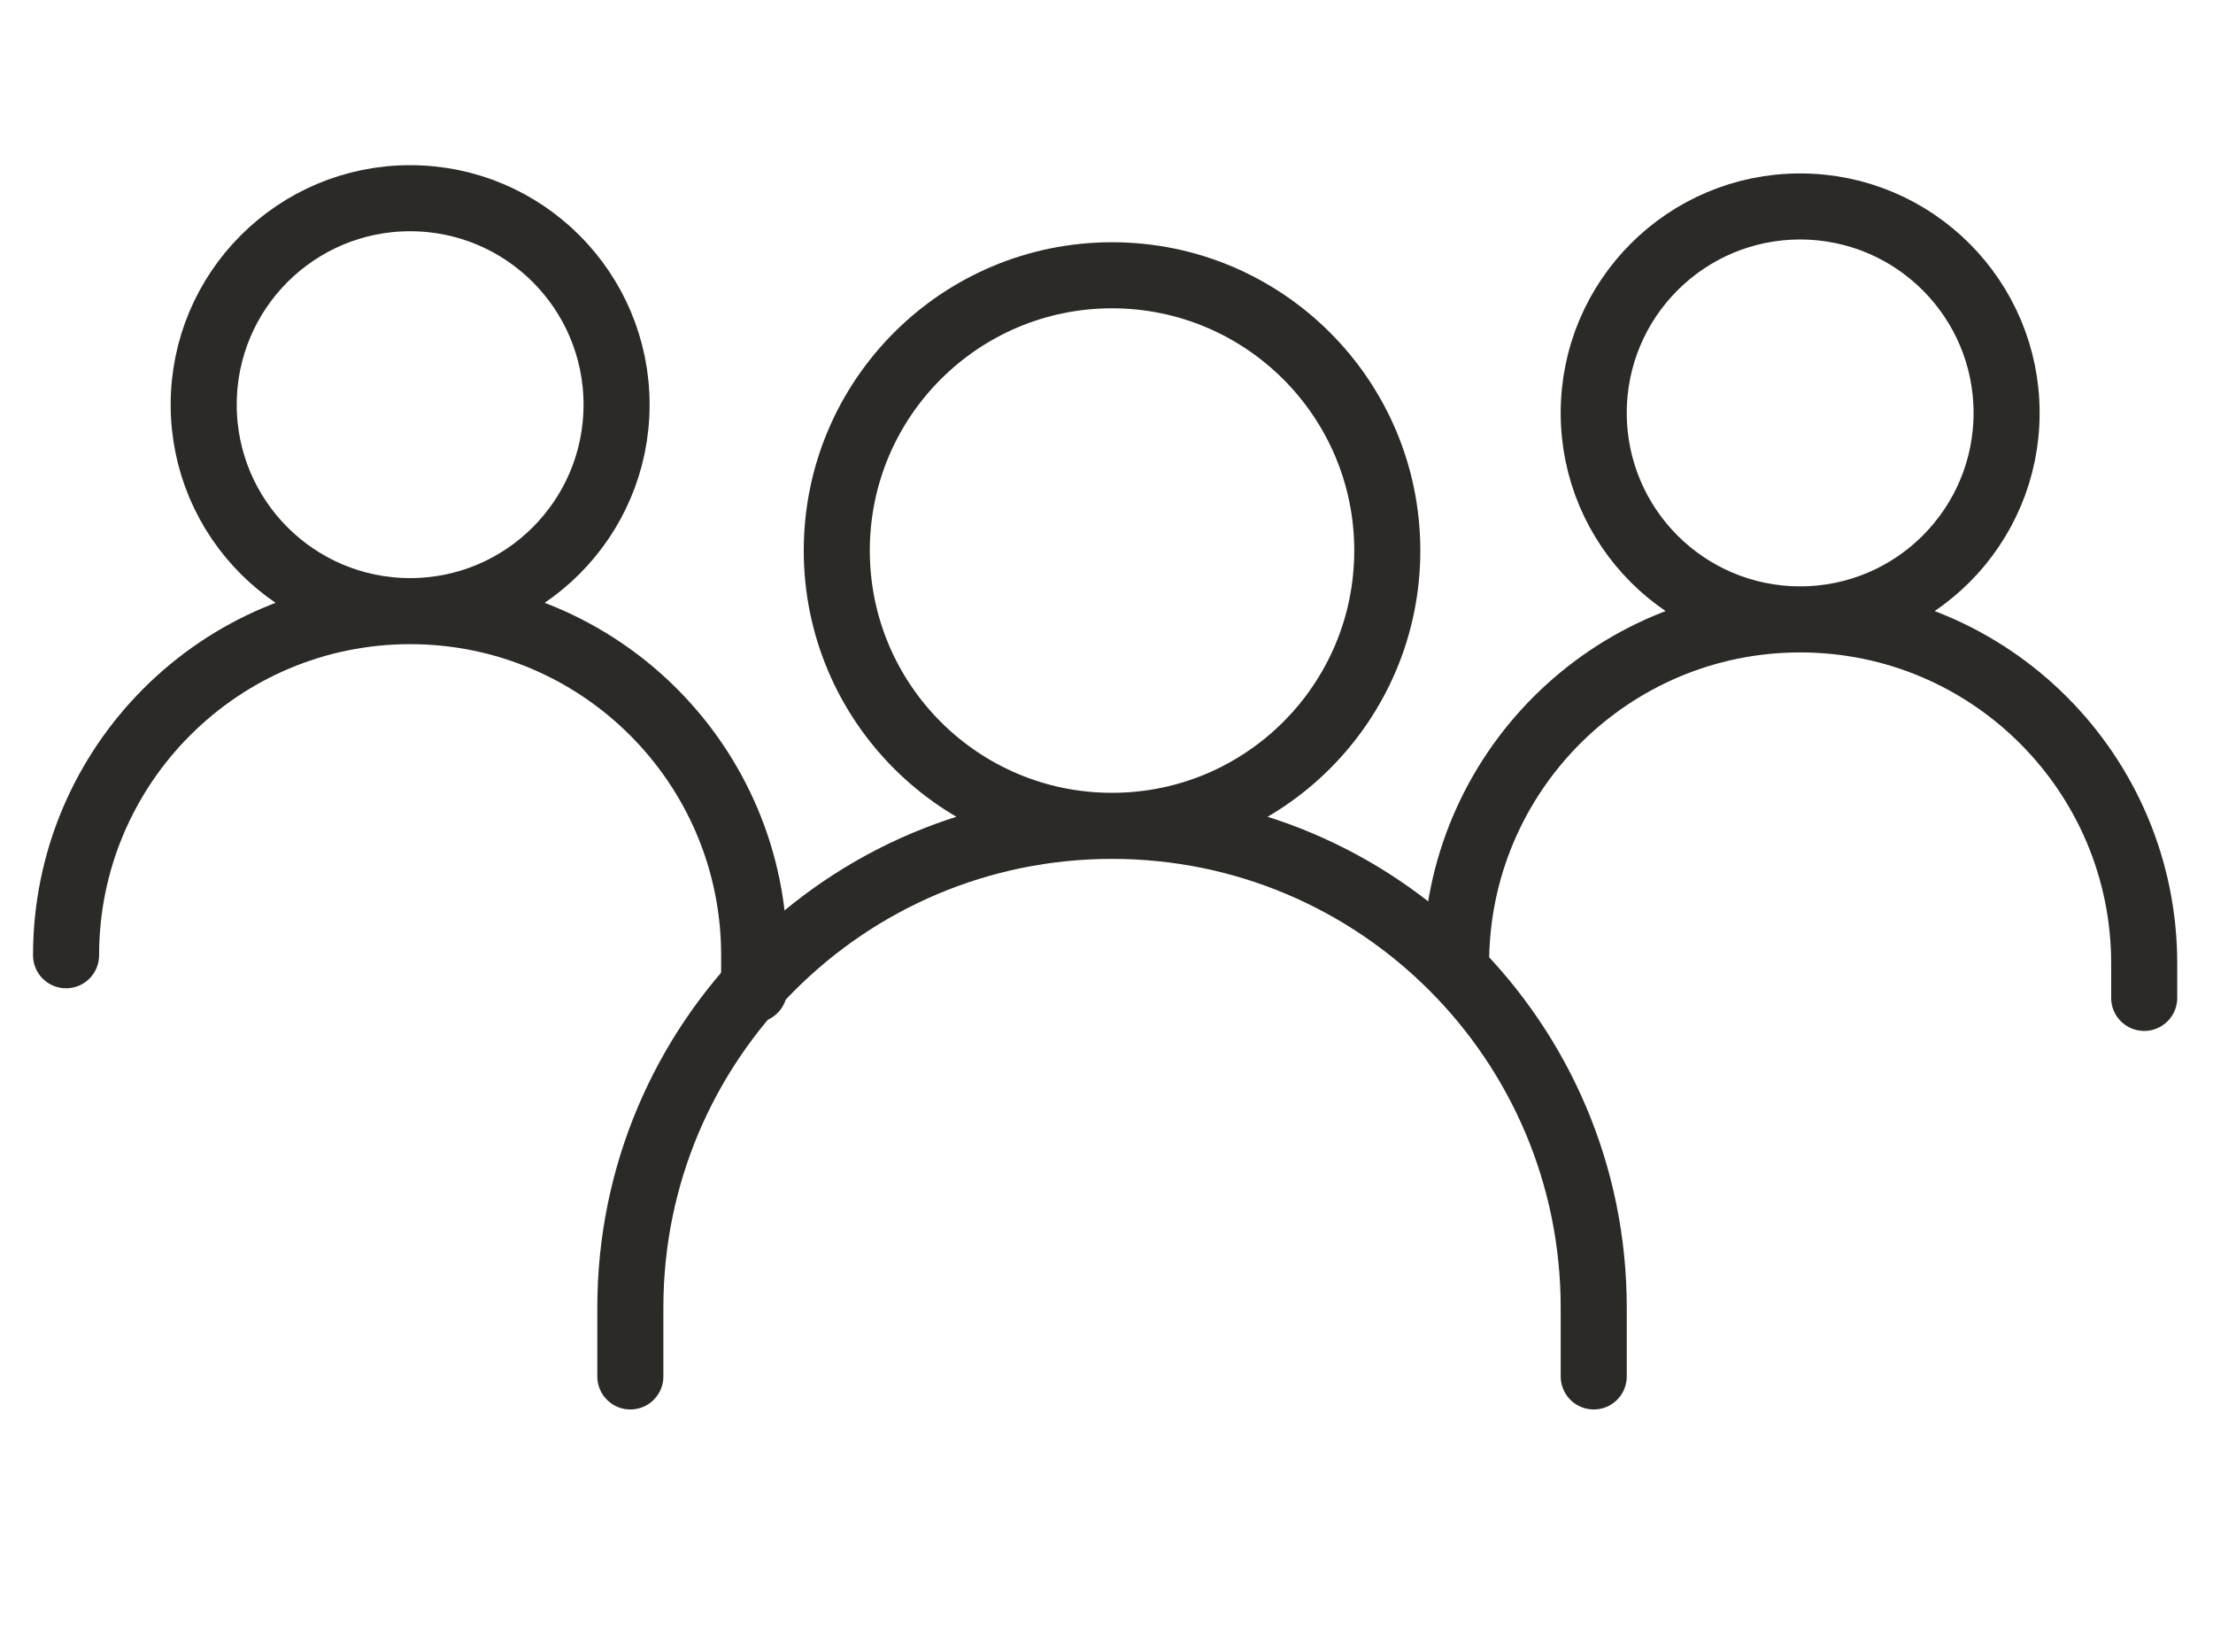 <svg width="67" height="50" viewBox="0 0 67 50" fill="none" xmlns="http://www.w3.org/2000/svg">
<g id="group">
<path id="Vector" d="M19.084 41.667V39.583C19.084 31.529 25.613 25 33.667 25M48.251 41.667V39.583C48.251 31.529 41.721 25 33.667 25M33.667 25C38.27 25 42.001 21.269 42.001 16.667C42.001 12.064 38.27 8.333 33.667 8.333C29.065 8.333 25.334 12.064 25.334 16.667C25.334 21.269 29.065 25 33.667 25ZM64.917 30.208V29.167C64.917 23.414 60.254 18.75 54.501 18.75M54.501 18.75C48.748 18.75 44.084 23.414 44.084 29.167M54.501 18.75C57.952 18.75 60.751 15.952 60.751 12.5C60.751 9.048 57.952 6.25 54.501 6.25C51.049 6.25 48.251 9.048 48.251 12.5C48.251 15.952 51.049 18.75 54.501 18.75Z" stroke="#2B2A26" stroke-width="2" stroke-linecap="round" stroke-linejoin="round"/>
<path id="Vector_2" d="M22.833 29.958V28.917C22.833 23.164 18.17 18.5 12.417 18.5M12.417 18.5C6.664 18.5 2 23.164 2 28.917M12.417 18.5C15.868 18.5 18.667 15.702 18.667 12.25C18.667 8.798 15.868 6 12.417 6C8.965 6 6.167 8.798 6.167 12.25C6.167 15.702 8.965 18.5 12.417 18.5Z" stroke="#2B2A26" stroke-width="2" stroke-linecap="round" stroke-linejoin="round"/>
</g>
</svg>
